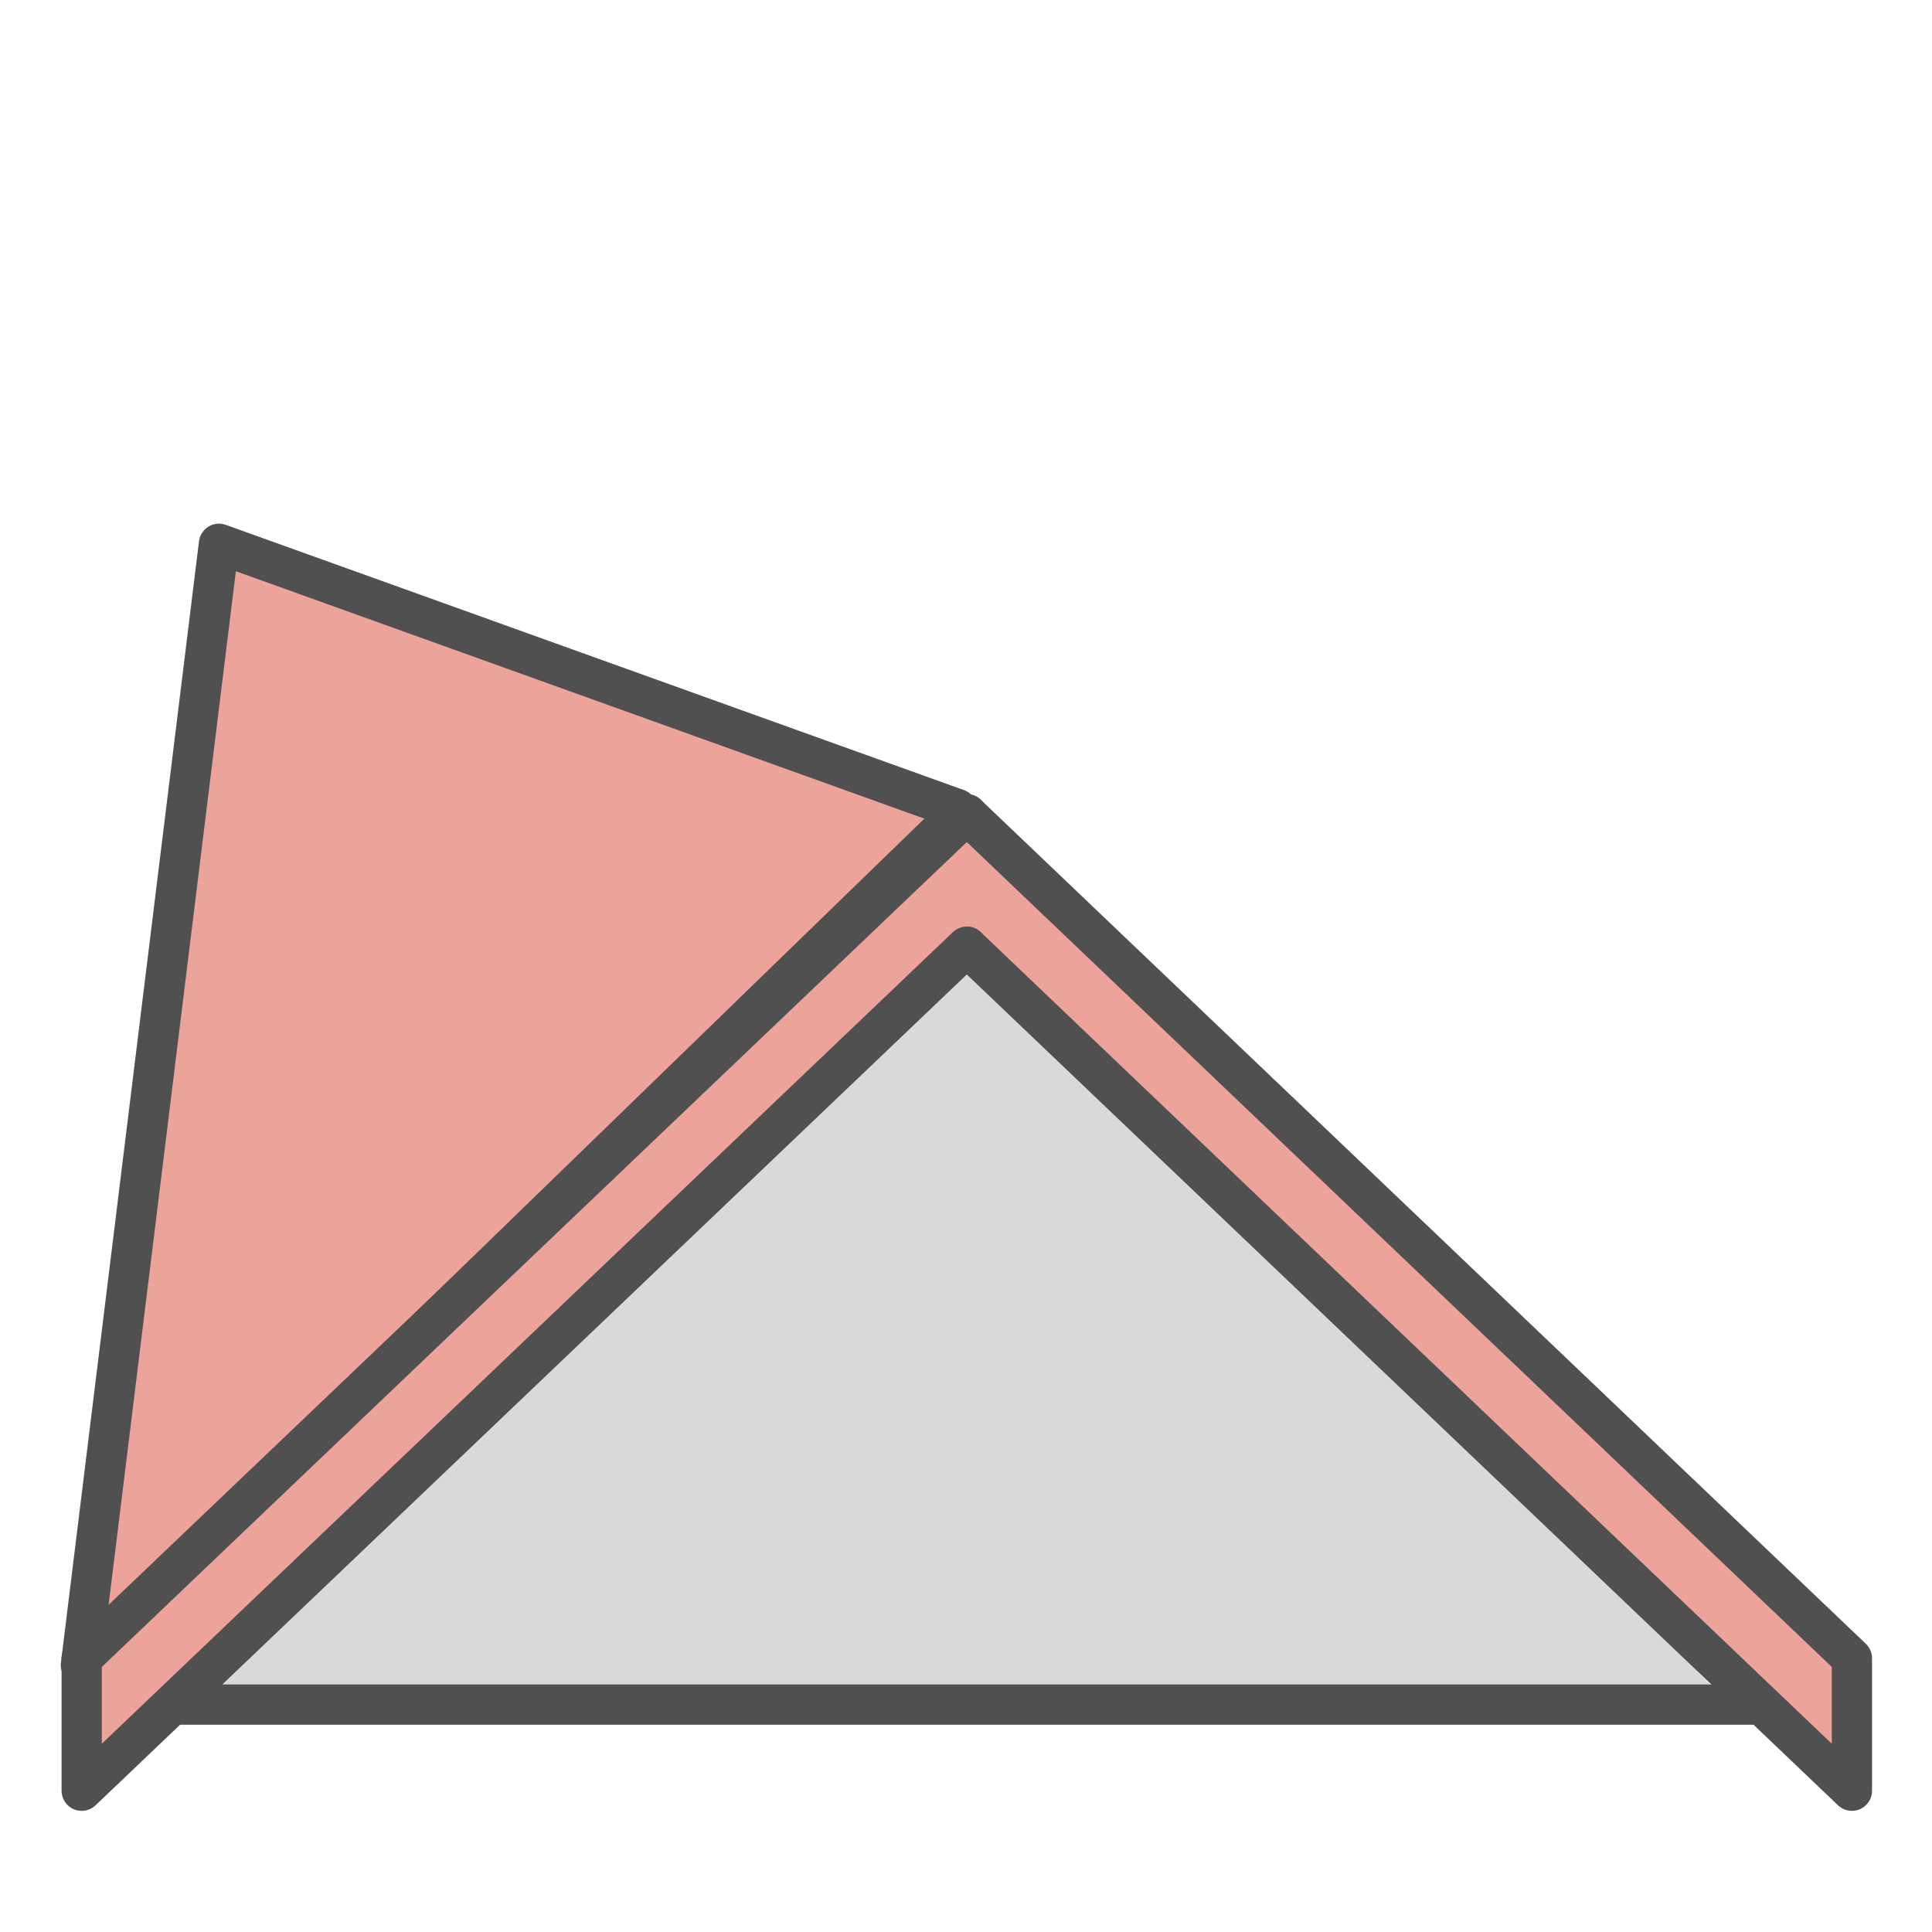 <svg id="icon" xmlns="http://www.w3.org/2000/svg" viewBox="0 0 48 48"><defs><style>.cls-1{fill:#d9d9d9;}.cls-2{fill:#eca399;stroke:#505050;stroke-linecap:round;stroke-linejoin:round;}</style></defs><polygon class="cls-1" points="4.41 41.87 24.3 23.48 42.62 41.98 4.41 41.87"/><polyline class="cls-2" points="23.6 20.42 2.01 41.37 5.44 13.51 23.78 20.1 45.79 43.94"/><line class="cls-2" x1="4.26" y1="42.35" x2="43.74" y2="42.35"/><polyline class="cls-2" points="24.02 20.23 46.01 41.2 46.01 44.49 24.02 23.52"/><polyline class="cls-2" points="24.02 20.23 2.03 41.2 2.03 44.49 24.02 23.52"/></svg>